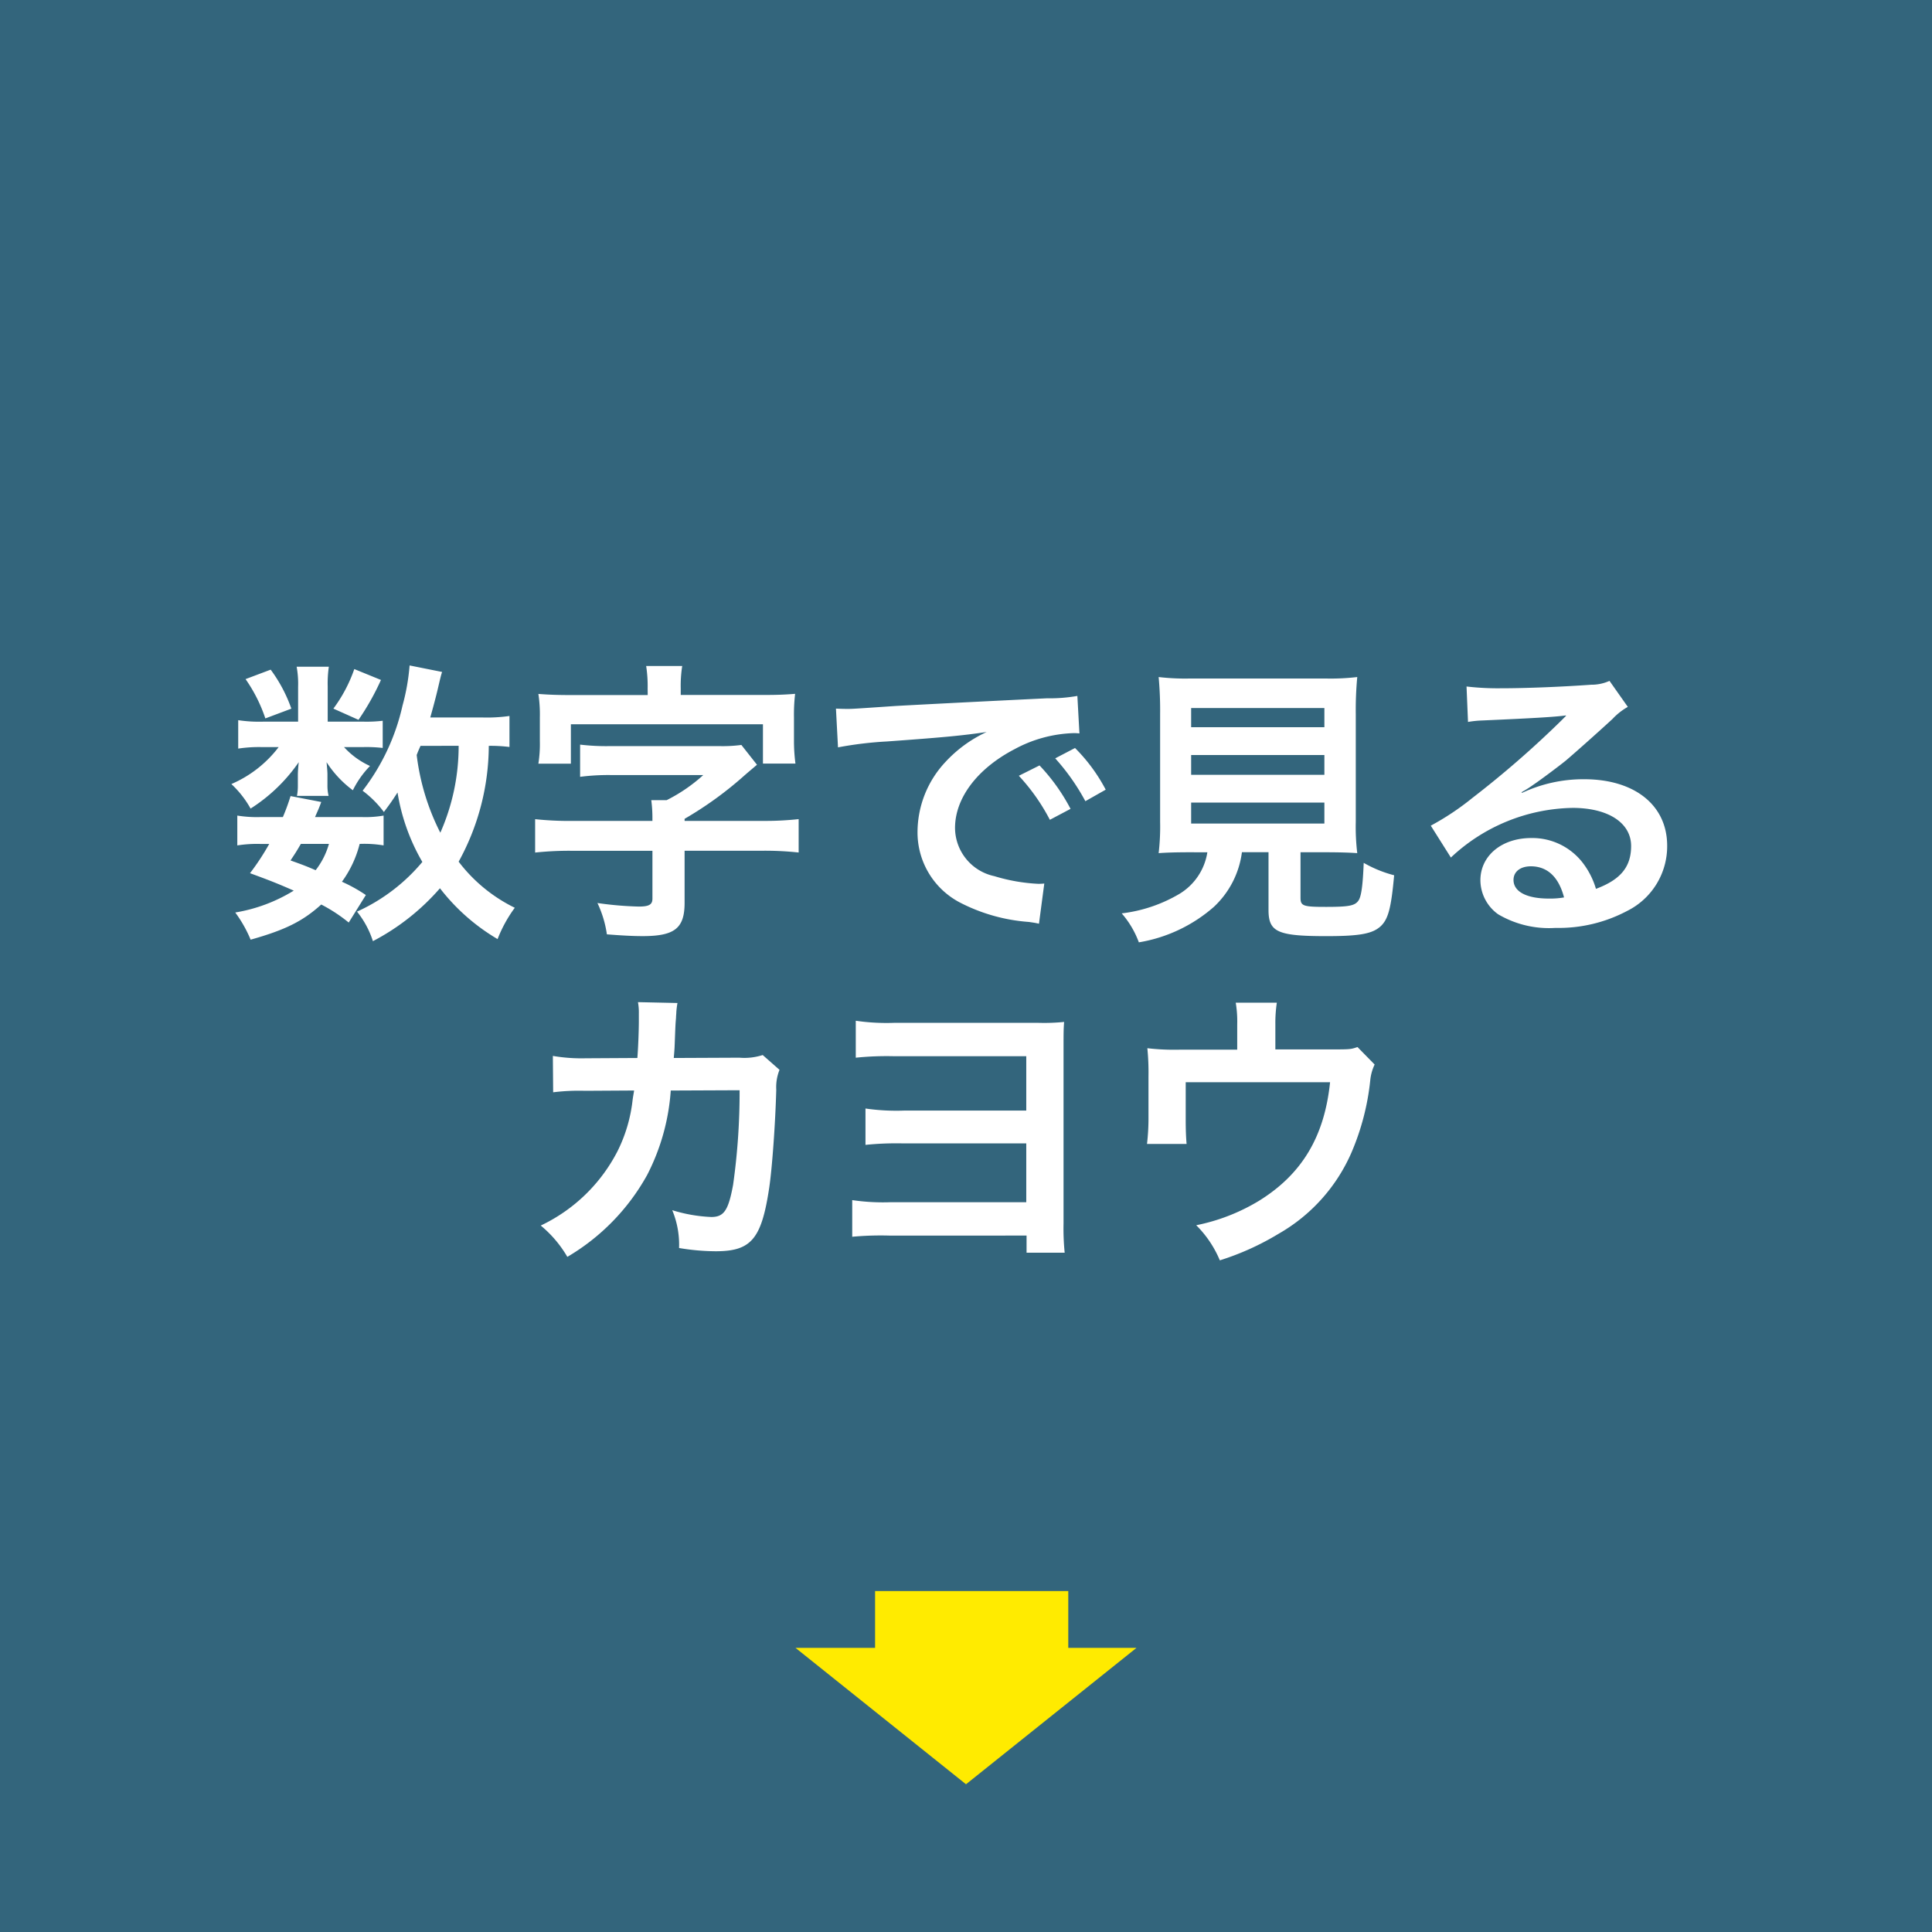 <svg id="グループ_390" data-name="グループ 390" xmlns="http://www.w3.org/2000/svg" width="170" height="170" viewBox="0 0 170 170">
  <rect x="0" y="0" width="170" height="170" fill="#333333" stroke="none"/>
  <rect id="長方形_6" data-name="長方形 6" width="170" height="170" fill="#346b84" opacity="0.9"/>
  <path id="パス_10838" data-name="パス 10838" d="M-39.806-17.5a14.08,14.08,0,0,1-2.444.13h-4.524c.286-1.014.52-1.9.676-2.574.208-.884.26-1.118.364-1.43l-2.86-.572a18.845,18.845,0,0,1-.624,3.536,19.087,19.087,0,0,1-3.51,7.488,9.124,9.124,0,0,1,1.872,1.872c.546-.728.728-.988,1.2-1.716a17.747,17.747,0,0,0,2.184,6.11A16.14,16.14,0,0,1-51.168-1.4,15.885,15.885,0,0,1-53.222-.286a8.04,8.04,0,0,1,1.4,2.6,20.169,20.169,0,0,0,5.9-4.654,17.8,17.8,0,0,0,5.07,4.472A11.922,11.922,0,0,1-39.338-.624a13.822,13.822,0,0,1-4.94-4.056,21.25,21.25,0,0,0,2.652-10.192,13.284,13.284,0,0,1,1.82.1Zm-4.472,2.626A18.829,18.829,0,0,1-45.89-7.228a20.449,20.449,0,0,1-2.08-6.838c.13-.338.13-.338.338-.806Zm-8.164,13.13a13.455,13.455,0,0,0-2.106-1.17,9.655,9.655,0,0,0,1.56-3.328,10.272,10.272,0,0,1,2.106.13V-8.736a9.193,9.193,0,0,1-1.924.13h-4.108c.208-.494.312-.676.546-1.326l-2.7-.52a18.814,18.814,0,0,1-.676,1.846H-61.7a10.805,10.805,0,0,1-2.054-.13V-6.11A11.143,11.143,0,0,1-61.7-6.24h.754a21.742,21.742,0,0,1-1.69,2.574c1.846.676,2.548.962,3.848,1.534A14.218,14.218,0,0,1-63.934-.208a11.356,11.356,0,0,1,1.352,2.392C-59.54,1.326-58.006.572-56.368-.91A13.854,13.854,0,0,1-53.95.676Zm-3.25-4.5a6.706,6.706,0,0,1-1.17,2.314c-.78-.338-1.118-.468-2.21-.858.468-.7.546-.832.91-1.456ZM-55.8-17v-3.12a10.216,10.216,0,0,1,.1-1.716h-2.834a8.309,8.309,0,0,1,.13,1.768V-17H-61.49a12.373,12.373,0,0,1-2.184-.13v2.5a12.228,12.228,0,0,1,2.158-.13h1.4a10.392,10.392,0,0,1-4.16,3.25,8.843,8.843,0,0,1,1.69,2.158,14.767,14.767,0,0,0,4.238-4.082c-.052.468-.078.884-.078,1.118v.988a4.787,4.787,0,0,1-.078.858h2.782a3.9,3.9,0,0,1-.1-.962v-.936c0-.208-.026-.52-.078-1.066a9.421,9.421,0,0,0,2.314,2.47A8.362,8.362,0,0,1-52.078-13.1a7.036,7.036,0,0,1-2.288-1.664h1.742a12.517,12.517,0,0,1,1.664.078v-2.392A11.99,11.99,0,0,1-52.624-17Zm-7.228-3.744a13.484,13.484,0,0,1,1.742,3.458l2.288-.858a12.968,12.968,0,0,0-1.82-3.432Zm9.568-.884A12.854,12.854,0,0,1-55.3-18.148l2.21.988a22.389,22.389,0,0,0,1.976-3.51Zm25.818,2.288h-6.63c-1.3,0-2-.026-2.99-.1a12.032,12.032,0,0,1,.13,2.054v2.106a11.089,11.089,0,0,1-.13,1.976h2.86V-16.77h16.9v3.458h2.86a15.435,15.435,0,0,1-.13-1.976v-2.106a15.875,15.875,0,0,1,.1-2.054c-.988.078-1.638.1-2.964.1h-7.1v-.572a11.089,11.089,0,0,1,.13-1.976h-3.172a11.45,11.45,0,0,1,.13,1.976Zm.416,11.076h-7.15a28.74,28.74,0,0,1-3.172-.156v2.938a28.079,28.079,0,0,1,3.172-.156h7.15V-1.43c0,.52-.286.7-1.2.7a30.3,30.3,0,0,1-3.64-.312,9.57,9.57,0,0,1,.832,2.756c1.274.1,2.262.156,3.146.156,2.834,0,3.692-.7,3.692-2.938V-5.642h6.864a27.438,27.438,0,0,1,3.172.156V-8.424a27.124,27.124,0,0,1-3.172.156h-6.864V-8.45a31.958,31.958,0,0,0,5.33-3.874c.364-.312.364-.312,1.04-.884L-19.4-14.95a12.738,12.738,0,0,1-2,.1h-9.49a19.265,19.265,0,0,1-2.7-.13v2.834a19.427,19.427,0,0,1,2.7-.156h8.138a14.355,14.355,0,0,1-3.224,2.21h-1.352a11.917,11.917,0,0,1,.1,1.664Zm16.328-6.474a32.631,32.631,0,0,1,4.316-.52c5.044-.364,6.656-.52,8.762-.832A11.5,11.5,0,0,0-1.43-13.468,9.053,9.053,0,0,0-3.9-7.358,6.957,6.957,0,0,0-.182-1.092,15.642,15.642,0,0,0,5.9.624C6.4.7,6.448.7,6.786.78l.468-3.536c-.26.026-.494.026-.52.026A15.778,15.778,0,0,1,2.86-3.406,4.366,4.366,0,0,1-.6-7.644c0-2.626,1.95-5.226,5.252-6.942A11.628,11.628,0,0,1,9.8-15.99a4.026,4.026,0,0,1,.546.026l-.182-3.3a14.008,14.008,0,0,1-2.678.208C.546-18.72-3.9-18.486-5.8-18.382c-3.822.26-3.822.26-4.29.26-.13,0-.416,0-.988-.026Zm15.912,2.5a17.548,17.548,0,0,1,2.73,3.874l1.82-.962a16.85,16.85,0,0,0-2.73-3.822Zm7.644,1.222a15.036,15.036,0,0,0-2.7-3.666l-1.742.91a19.156,19.156,0,0,1,2.652,3.77Zm8.944,5.512a5.209,5.209,0,0,1-2.47,3.666A12.99,12.99,0,0,1,14.066-.13a8.158,8.158,0,0,1,1.508,2.548,13.3,13.3,0,0,0,6.6-3.12,7.973,7.973,0,0,0,2.47-4.81h2.34v5.07c0,1.95.78,2.314,5.1,2.314,2.938,0,4.056-.208,4.784-.884.65-.624.91-1.586,1.17-4.472A10.769,10.769,0,0,1,35.36-4.576c-.078,1.976-.208,2.964-.468,3.328-.312.442-.832.546-2.834.546C30.03-.7,29.8-.78,29.8-1.508v-4h2.236c1.066,0,2.08.026,2.756.078a19.4,19.4,0,0,1-.13-2.756v-9.49a30.94,30.94,0,0,1,.13-3.25,20.084,20.084,0,0,1-2.756.13H20.046a19.9,19.9,0,0,1-2.73-.13,31.675,31.675,0,0,1,.13,3.25v9.49a20.084,20.084,0,0,1-.13,2.756c.676-.052,1.56-.078,2.808-.078ZM20.176-18.2H31.9v1.69H20.176Zm0,4.134H31.9v1.742H20.176Zm0,4.186H31.9v1.846H20.176Zm29.068-.91a10.2,10.2,0,0,0,1.066-.676c.52-.338,2.392-1.742,2.86-2.132.884-.754,2.782-2.444,4.082-3.64A5.573,5.573,0,0,1,58.6-18.3l-1.612-2.288a3.831,3.831,0,0,1-1.612.338c-2.522.182-5.694.312-7.9.312a23.515,23.515,0,0,1-3.068-.156l.13,3.12a8.771,8.771,0,0,1,1.248-.13c4.706-.208,6.37-.312,7.358-.442l.026.026-.468.468a86.815,86.815,0,0,1-7.774,6.76,23.383,23.383,0,0,1-3.666,2.444L43.03-5.044A16.02,16.02,0,0,1,53.742-9.412c3.146,0,5.148,1.326,5.148,3.354,0,1.846-.936,2.964-3.094,3.77a6.992,6.992,0,0,0-1.2-2.34A5.6,5.6,0,0,0,50.1-6.76c-2.6,0-4.472,1.56-4.472,3.718a3.711,3.711,0,0,0,1.56,2.99,8.8,8.8,0,0,0,5.044,1.2A12.864,12.864,0,0,0,58.526-.338a6.354,6.354,0,0,0,3.536-5.746c0-3.562-2.86-5.85-7.306-5.85a12.692,12.692,0,0,0-5.46,1.2Zm3.744,9.256a7.037,7.037,0,0,1-1.352.1c-1.924,0-3.094-.6-3.094-1.638,0-.728.6-1.2,1.534-1.2C51.532-4.264,52.52-3.328,52.988-1.534ZM-17.524,12.334a5.246,5.246,0,0,1-2.054.234l-5.772.026c.078-.832.078-1.066.1-1.638.052-1.352.052-1.352.1-1.9,0-.182.026-.338.026-.494a7.565,7.565,0,0,1,.1-.806L-28.5,7.68a5.047,5.047,0,0,1,.078,1.014v.65c0,.754-.052,2.262-.13,3.25l-4.55.026a14.915,14.915,0,0,1-2.886-.208l.026,3.2a18.464,18.464,0,0,1,2.808-.13l4.316-.026c-.026.182-.078.442-.13.806a13.343,13.343,0,0,1-1.326,4.524,14.64,14.64,0,0,1-6.76,6.552,10.251,10.251,0,0,1,2.34,2.756,19.068,19.068,0,0,0,7.02-7.2,19.035,19.035,0,0,0,2.08-7.436l6.058-.026a58.367,58.367,0,0,1-.572,8.32c-.416,2.262-.806,2.834-1.924,2.834a13.481,13.481,0,0,1-3.432-.6,7.858,7.858,0,0,1,.6,3.328,19.83,19.83,0,0,0,3.224.286c3.12,0,4.03-1.066,4.706-5.564.26-1.716.546-5.72.624-8.658a4.062,4.062,0,0,1,.286-1.742ZM5.694,28.22v1.508H9.048a21.042,21.042,0,0,1-.1-2.574V11.632c0-1.066,0-1.638.052-2.21A17.558,17.558,0,0,1,6.682,9.5H-5.928a18.611,18.611,0,0,1-3.406-.182v3.25a26.669,26.669,0,0,1,3.354-.13H5.668v4.784H-5.1a18.793,18.793,0,0,1-3.38-.182v3.2a26.45,26.45,0,0,1,3.328-.13H5.668v5.174H-6.24A18.611,18.611,0,0,1-9.646,25.1v3.224a27.5,27.5,0,0,1,3.354-.1Zm29.12-16.588c-.624.208-.624.208-2.548.208h-4.68V9.6a11.891,11.891,0,0,1,.13-1.872H24.1a10.017,10.017,0,0,1,.13,1.9v2.236h-5.1a20.224,20.224,0,0,1-2.808-.13,21.316,21.316,0,0,1,.1,2.47v3.77a19.345,19.345,0,0,1-.13,2.184h3.484c-.052-.572-.078-1.274-.078-2.08V14.726H32.4c-.494,4.784-2.47,8.086-6.24,10.426a17.1,17.1,0,0,1-5.538,2.158A9.529,9.529,0,0,1,22.7,30.4a23.573,23.573,0,0,0,5.174-2.34,15.224,15.224,0,0,0,6.422-7.176A21.822,21.822,0,0,0,35.932,14.6a4.139,4.139,0,0,1,.39-1.43Z" transform="translate(84.635 80.5)" fill="#fff"/>
  <g id="グループ_401" data-name="グループ 401" transform="translate(-159 -2558)">
    <path id="多角形_3" data-name="多角形 3" d="M15,0,30,12H0Z" transform="translate(259 2715) rotate(180)" fill="#ffeb00"/>
    <rect id="長方形_218" data-name="長方形 218" width="17" height="7" transform="translate(236 2698)" fill="#ffeb00"/>
  </g>
</svg>
